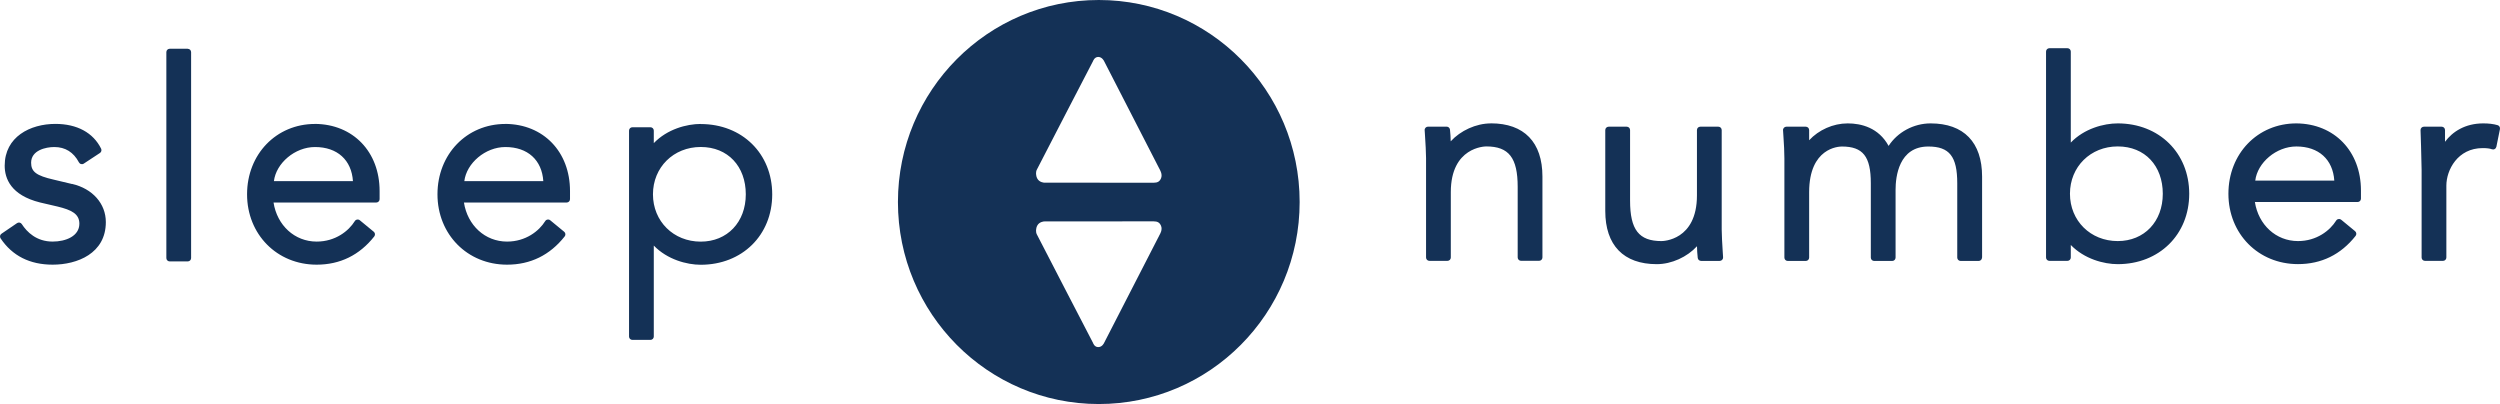 <?xml version="1.0" encoding="UTF-8"?>
<svg id="Layer_1" data-name="Layer 1" xmlns="http://www.w3.org/2000/svg" viewBox="0 0 538.32 87">
  <defs>
    <style>
      .cls-1 {
        fill: #143156;
      }
    </style>
  </defs>
  <path class="cls-1" d="M150.89,52.03c-5.87,0-10.29-4.38-10.29-10.19s4.43-10.19,10.29-10.19,9.7,4.19,9.7,10.19-3.99,10.19-9.7,10.19M150.89,26.69c-3.01,0-7.21,1.11-10.11,4.13v-2.7c0-.4-.32-.72-.72-.72h-3.89c-.4,0-.72.32-.72.72v44.35c0,.4.32.72.72.72h3.89c.4,0,.72-.33.72-.72v-19.59c2.91,3.01,7.11,4.13,10.11,4.13,8.92,0,15.39-6.37,15.39-15.15s-6.47-15.15-15.39-15.15M99.98,39.01c.47-3.87,4.52-7.35,8.84-7.35,4.82,0,7.87,2.81,8.17,7.35h-17.02ZM108.83,26.69c-8.34,0-14.63,6.52-14.63,15.15s6.44,15.15,14.98,15.15c5.05,0,9.22-2.05,12.41-6.08.25-.31.2-.76-.11-1.01l-3-2.47c-.16-.13-.37-.19-.58-.15-.21.03-.39.15-.5.33-1.32,2.13-4.18,4.41-8.22,4.41-4.74,0-8.51-3.5-9.28-8.41h22.12c.4,0,.72-.32.72-.72v-1.76c0-8.45-5.72-14.39-13.91-14.45M58.98,39.01c.47-3.87,4.52-7.35,8.85-7.35,4.82,0,7.87,2.81,8.17,7.35h-17.02ZM67.83,26.69c-8.34,0-14.63,6.52-14.63,15.15s6.44,15.15,14.98,15.15c5.05,0,9.23-2.05,12.41-6.08.24-.31.2-.76-.11-1.01l-3-2.47c-.16-.13-.37-.19-.58-.15-.21.03-.39.15-.5.33-1.32,2.13-4.18,4.41-8.22,4.41-4.74,0-8.51-3.5-9.28-8.41h22.12c.4,0,.72-.32.72-.72v-1.76c0-8.45-5.72-14.39-13.91-14.45M40.43,10.5h-3.89c-.4,0-.72.32-.72.72v44.35c0,.4.32.72.72.72h3.89c.4,0,.72-.32.72-.72V11.23c0-.4-.32-.72-.72-.72M15.5,39.62s-3.94-.94-3.94-.94c-3.73-.85-4.86-1.7-4.86-3.64,0-2.67,3.14-3.38,4.99-3.38,2.36,0,4.15,1.11,5.31,3.31.1.18.26.31.46.36.2.05.41.02.58-.1l3.48-2.29c.31-.2.41-.6.25-.93-1.7-3.44-5.19-5.33-9.84-5.33-5.43,0-10.92,2.78-10.92,9,0,2.75,1.32,6.35,7.62,7.92.01,0,3.78.88,3.78.88,2.96.72,4.68,1.56,4.68,3.69,0,2.66-2.89,3.85-5.76,3.85-3.47,0-5.53-2.05-6.64-3.77-.11-.16-.27-.28-.46-.32-.19-.04-.39,0-.55.11l-3.36,2.29c-.33.22-.42.67-.19,1,2.51,3.75,6.28,5.66,11.21,5.66,5.28,0,11.45-2.4,11.45-9.17,0-3.97-2.86-7.2-7.28-8.22"/>
  <path class="cls-1" d="M521.44,36.56v18.89c0,.4.32.72.72.72h3.89c.4,0,.72-.32.72-.72v-15.49c0-3.35,2.43-8.07,7.82-8.07.88,0,1.55.08,1.98.25.2.07.42.06.61-.05.18-.1.31-.28.36-.49l.77-3.81c.07-.37-.15-.74-.51-.84-.9-.26-1.91-.38-3.09-.38-3.9,0-6.62,1.79-8.23,3.96v-2.53c0-.4-.32-.72-.72-.72h-3.83c-.2,0-.38.08-.52.22-.14.14-.21.33-.2.53l.11,3.47.12,5.07ZM494.47,31.54c4.82,0,7.87,2.81,8.17,7.35h-17.02c.47-3.87,4.52-7.35,8.85-7.35M504.12,47.32c-.16-.13-.37-.19-.58-.15-.21.03-.39.15-.5.33-1.33,2.13-4.18,4.41-8.22,4.41-4.74,0-8.51-3.5-9.28-8.41h22.12c.4,0,.72-.32.72-.72v-1.76c0-8.45-5.72-14.39-13.91-14.45-8.35,0-14.63,6.52-14.63,15.15s6.44,15.15,14.98,15.15c5.05,0,9.23-2.05,12.41-6.08.24-.31.19-.76-.11-1.01l-3-2.47ZM456.01,51.91c-5.87,0-10.29-4.38-10.29-10.19s4.42-10.19,10.29-10.19,9.7,4.19,9.7,10.19-3.99,10.19-9.7,10.19M471.4,41.72c0-8.78-6.47-15.15-15.39-15.15-3,0-7.21,1.11-10.11,4.13V11.1c0-.4-.32-.72-.72-.72h-3.89c-.4,0-.72.32-.72.72v44.35c0,.4.32.72.72.72h3.89c.4,0,.72-.32.72-.72v-2.7c2.91,3.01,7.11,4.13,10.11,4.13,8.92,0,15.39-6.37,15.39-15.15M426.8,55.45v-17.42c0-7.39-3.94-11.46-11.09-11.46-3.66,0-7.13,1.9-9.04,4.85-2.15-3.94-5.9-4.85-8.82-4.85-3.13,0-6.24,1.41-8.29,3.63v-2.2c0-.4-.33-.72-.72-.72h-4.18c-.2,0-.39.08-.53.23-.14.15-.21.34-.19.54l.1,1.59c.1,1.53.19,2.98.19,4.48v21.35c0,.4.32.72.72.72h3.89c.4,0,.72-.32.72-.72v-14.08c0-9.56,6.33-9.84,7.05-9.84,4.54,0,6.23,2.14,6.23,7.9v16.02c0,.4.32.72.72.72h3.89c.4,0,.72-.32.72-.72v-14.61c0-2.8.69-9.31,7.05-9.31,4.54,0,6.23,2.14,6.23,7.9v16.02c0,.4.33.72.72.72h3.89c.4,0,.72-.32.72-.72M365.57,55.54c.04.36.35.64.72.64h4.01c.2,0,.39-.08.53-.23.14-.15.21-.34.2-.54l-.07-1.09c-.11-1.74-.23-3.72-.23-4.91v-21.41c0-.4-.32-.72-.72-.72h-3.89c-.4,0-.72.32-.72.72v14.08c0,9.72-7.33,9.83-7.64,9.83-4.86,0-6.76-2.44-6.76-8.72v-15.19c0-.4-.32-.72-.72-.72h-3.89c-.4,0-.73.32-.73.72v17.42c0,7.39,3.94,11.46,11.09,11.46,3.21,0,6.56-1.56,8.66-3.86.02.83.06,1.68.16,2.52M321.04,26.57c-3.21,0-6.56,1.56-8.66,3.86-.02-.83-.06-1.68-.16-2.52-.04-.36-.35-.64-.72-.64h-4.01c-.2,0-.39.08-.53.23-.14.15-.21.34-.19.54l.07,1.09c.11,1.74.23,3.72.23,4.91v21.41c0,.4.32.72.72.72h3.89c.4,0,.72-.32.72-.72v-14.08c0-9.72,7.33-9.84,7.64-9.84,4.86,0,6.76,2.45,6.76,8.72v15.19c0,.4.33.72.72.72h3.89c.4,0,.72-.32.72-.72v-17.42c0-7.39-3.94-11.46-11.09-11.46"/>
  <path class="cls-1" d="M249.8,36.64l-12.08-23.52s-.41-.86-1.24-.86-1.13.92-1.13.92c0,0-11.98,23.07-12.14,23.45-.16.38-.22,1.14.16,1.84.45.82,1.46.86,1.46.86,0,0,22.71.02,23.57.02s1.31-.27,1.6-.95c.36-.83-.2-1.75-.2-1.75M250,48.61c-.3-.68-.74-.95-1.6-.95s-23.57.02-23.57.02c0,0-1.01.05-1.46.86-.38.7-.32,1.46-.16,1.83s12.14,23.45,12.14,23.45c0,0,.27.92,1.13.92s1.24-.86,1.24-.86l12.08-23.52s.56-.92.2-1.74M279.85,43.5c0,24.02-19.36,43.5-43.25,43.5s-43.25-19.47-43.25-43.5S212.72,0,236.6,0s43.25,19.47,43.25,43.5"/>
</svg>